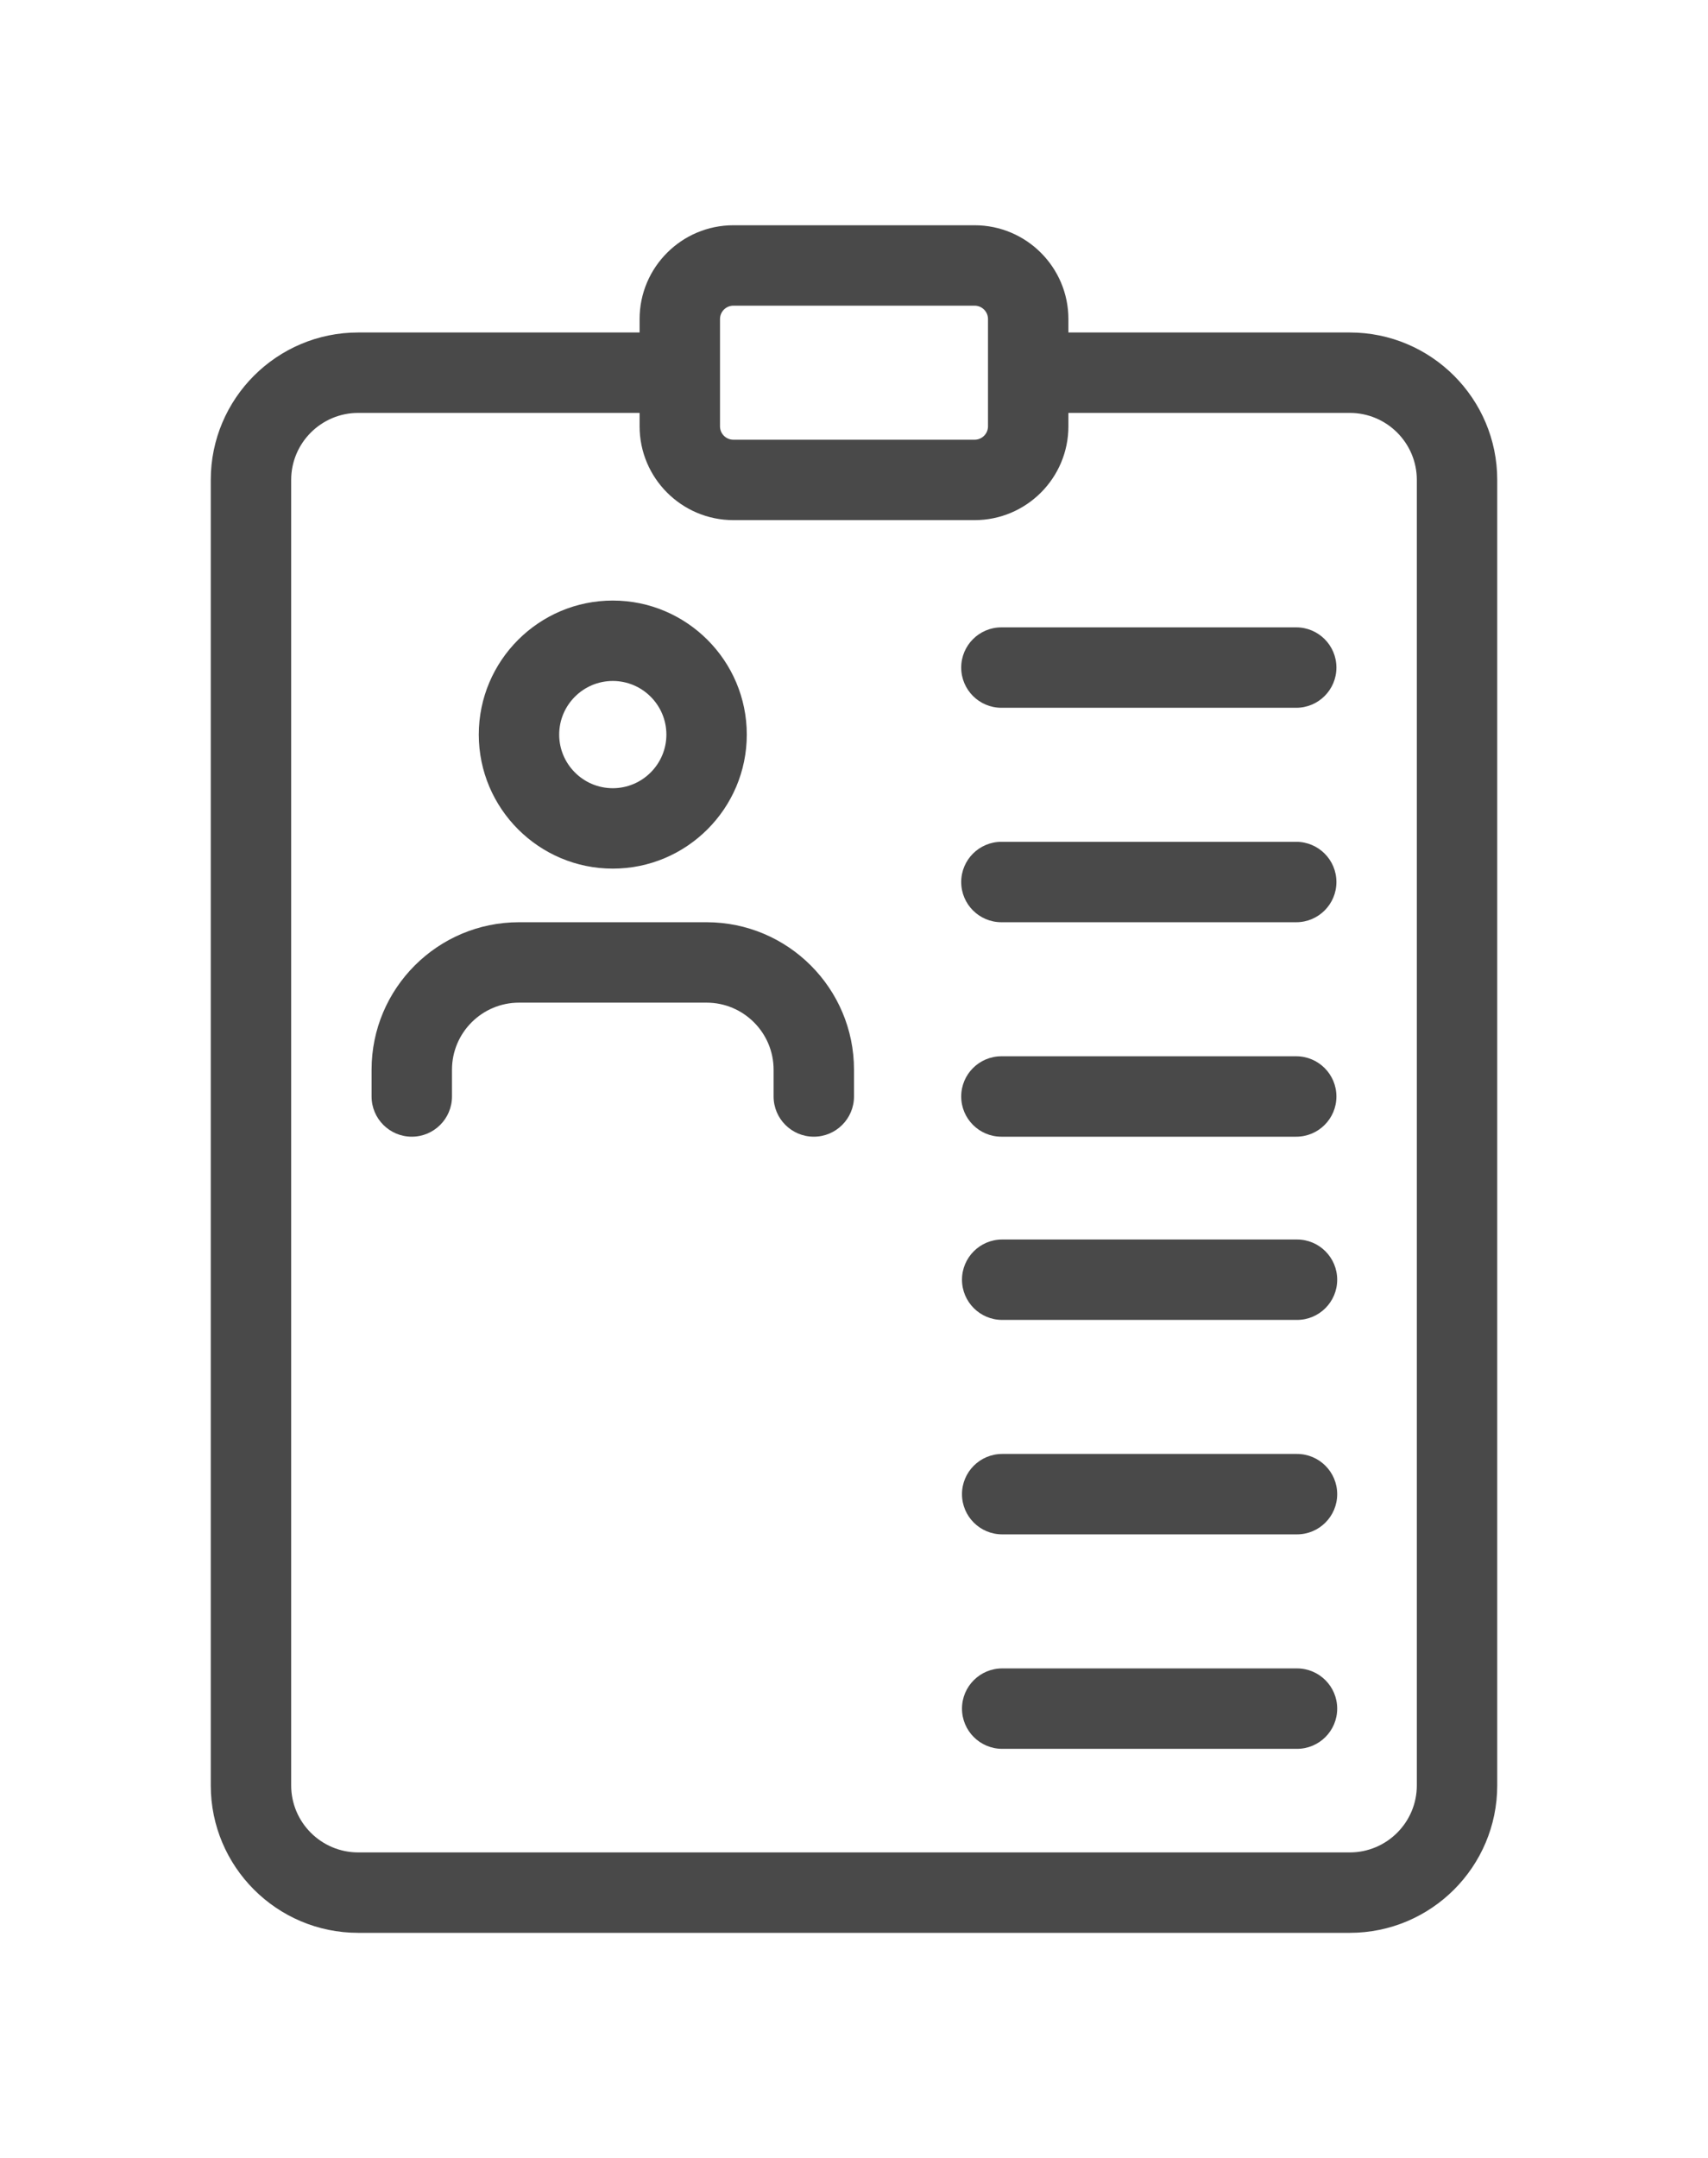 <?xml version="1.0" encoding="utf-8"?>
<!-- Generator: Adobe Illustrator 16.0.3, SVG Export Plug-In . SVG Version: 6.00 Build 0)  -->
<!DOCTYPE svg PUBLIC "-//W3C//DTD SVG 1.1//EN" "http://www.w3.org/Graphics/SVG/1.1/DTD/svg11.dtd">
<svg version="1.1" id="Warstwa_2" xmlns="http://www.w3.org/2000/svg" xmlns:xlink="http://www.w3.org/1999/xlink" x="0px" y="0px"
	 width="2188px" height="2764px" viewBox="0 0 2188 2764" enable-background="new 0 0 2188 2764" xml:space="preserve">
<g>
	<path fill="#494949" d="M1729.16,425.84h-360.5v-17.18c0-66.26-53.9-120.16-120.16-120.16h-309c-66.26,0-120.16,53.9-120.16,120.16
		v17.18h-360.5C354.67,425.84,270,510.49,270,614.66v1672c0,104.17,84.67,188.84,188.84,188.84h1270.32
		c104.17,0,188.84-84.67,188.84-188.84v-1672C1918,510.49,1833.33,425.84,1729.16,425.84z M922.34,408.66
		c0-9.47,7.68-17.16,17.16-17.16h309c9.48,0,17.16,7.69,17.16,17.16V546c0,9.48-7.68,17.16-17.16,17.16h-309
		c-9.48,0-17.16-7.68-17.16-17.16V408.66z M1815,2286.66c0,47.31-38.52,85.84-85.84,85.84H458.84c-47.32,0-85.84-38.53-85.84-85.84
		v-1672c0-47.31,38.52-85.82,85.84-85.82h360.5V546c0,66.26,53.9,120.16,120.16,120.16h309c66.26,0,120.16-53.9,120.16-120.16
		v-17.16h360.5c47.32,0,85.84,38.51,85.84,85.82V2286.66z"/>
	<path fill="#494949" d="M785,1112.5c-94.627,0-171.662-77.049-171.662-171.662c0-94.627,77.035-171.676,171.662-171.676
		s171.662,77.049,171.662,171.676C956.662,1035.451,879.627,1112.5,785,1112.5z M785,872.162c-37.833,0-68.662,30.83-68.662,68.676
		c0,37.832,30.829,68.662,68.662,68.662c37.834,0,68.662-30.83,68.662-68.662C853.662,902.992,822.834,872.162,785,872.162z"/>
	<path fill="#494949" d="M1042.5,1455.838c-28.428,0-51.5-23.072-51.5-51.5V1370c0-47.313-38.523-85.838-85.838-85.838H664.838
		c-47.314,0-85.838,38.525-85.838,85.838v34.338c0,28.428-23.072,51.5-51.5,51.5s-51.5-23.072-51.5-51.5V1370
		c0-104.169,84.668-188.838,188.838-188.838h240.324c104.17,0,188.838,84.668,188.838,188.838v34.338
		C1094,1432.766,1070.928,1455.838,1042.5,1455.838z"/>
	<path fill="#494949" d="M1660.5,906.5h-377.662c-28.428,0-51.5-23.072-51.5-51.5s23.072-51.5,51.5-51.5H1660.5
		c28.428,0,51.5,23.072,51.5,51.5S1688.928,906.5,1660.5,906.5z"/>
	<path fill="#494949" d="M1660.5,1181.162h-377.662c-28.428,0-51.5-23.071-51.5-51.5c0-28.428,23.072-51.5,51.5-51.5H1660.5
		c28.428,0,51.5,23.072,51.5,51.5C1712,1158.091,1688.928,1181.162,1660.5,1181.162z"/>
	<path fill="#494949" d="M1660.5,1455.838h-377.662c-28.428,0-51.5-23.072-51.5-51.5c0-28.429,23.072-51.5,51.5-51.5H1660.5
		c28.428,0,51.5,23.071,51.5,51.5C1712,1432.766,1688.928,1455.838,1660.5,1455.838z"/>
	<path fill="#494949" d="M1661.5,1690.5h-377.662c-28.428,0-51.5-23.072-51.5-51.5s23.072-51.5,51.5-51.5H1661.5
		c28.428,0,51.5,23.072,51.5,51.5S1689.928,1690.5,1661.5,1690.5z"/>
	<path fill="#494949" d="M1661.5,1965.162h-377.662c-28.428,0-51.5-23.071-51.5-51.5c0-28.428,23.072-51.5,51.5-51.5H1661.5
		c28.428,0,51.5,23.072,51.5,51.5C1713,1942.091,1689.928,1965.162,1661.5,1965.162z"/>
	<path fill="#494949" d="M1661.5,2239.838h-377.662c-28.428,0-51.5-23.072-51.5-51.5c0-28.429,23.072-51.5,51.5-51.5H1661.5
		c28.428,0,51.5,23.071,51.5,51.5C1713,2216.766,1689.928,2239.838,1661.5,2239.838z"/>
</g>
<g>
</g>
<g>
</g>
<g>
</g>
<g>
</g>
<g>
</g>
<g>
</g>
</svg>
